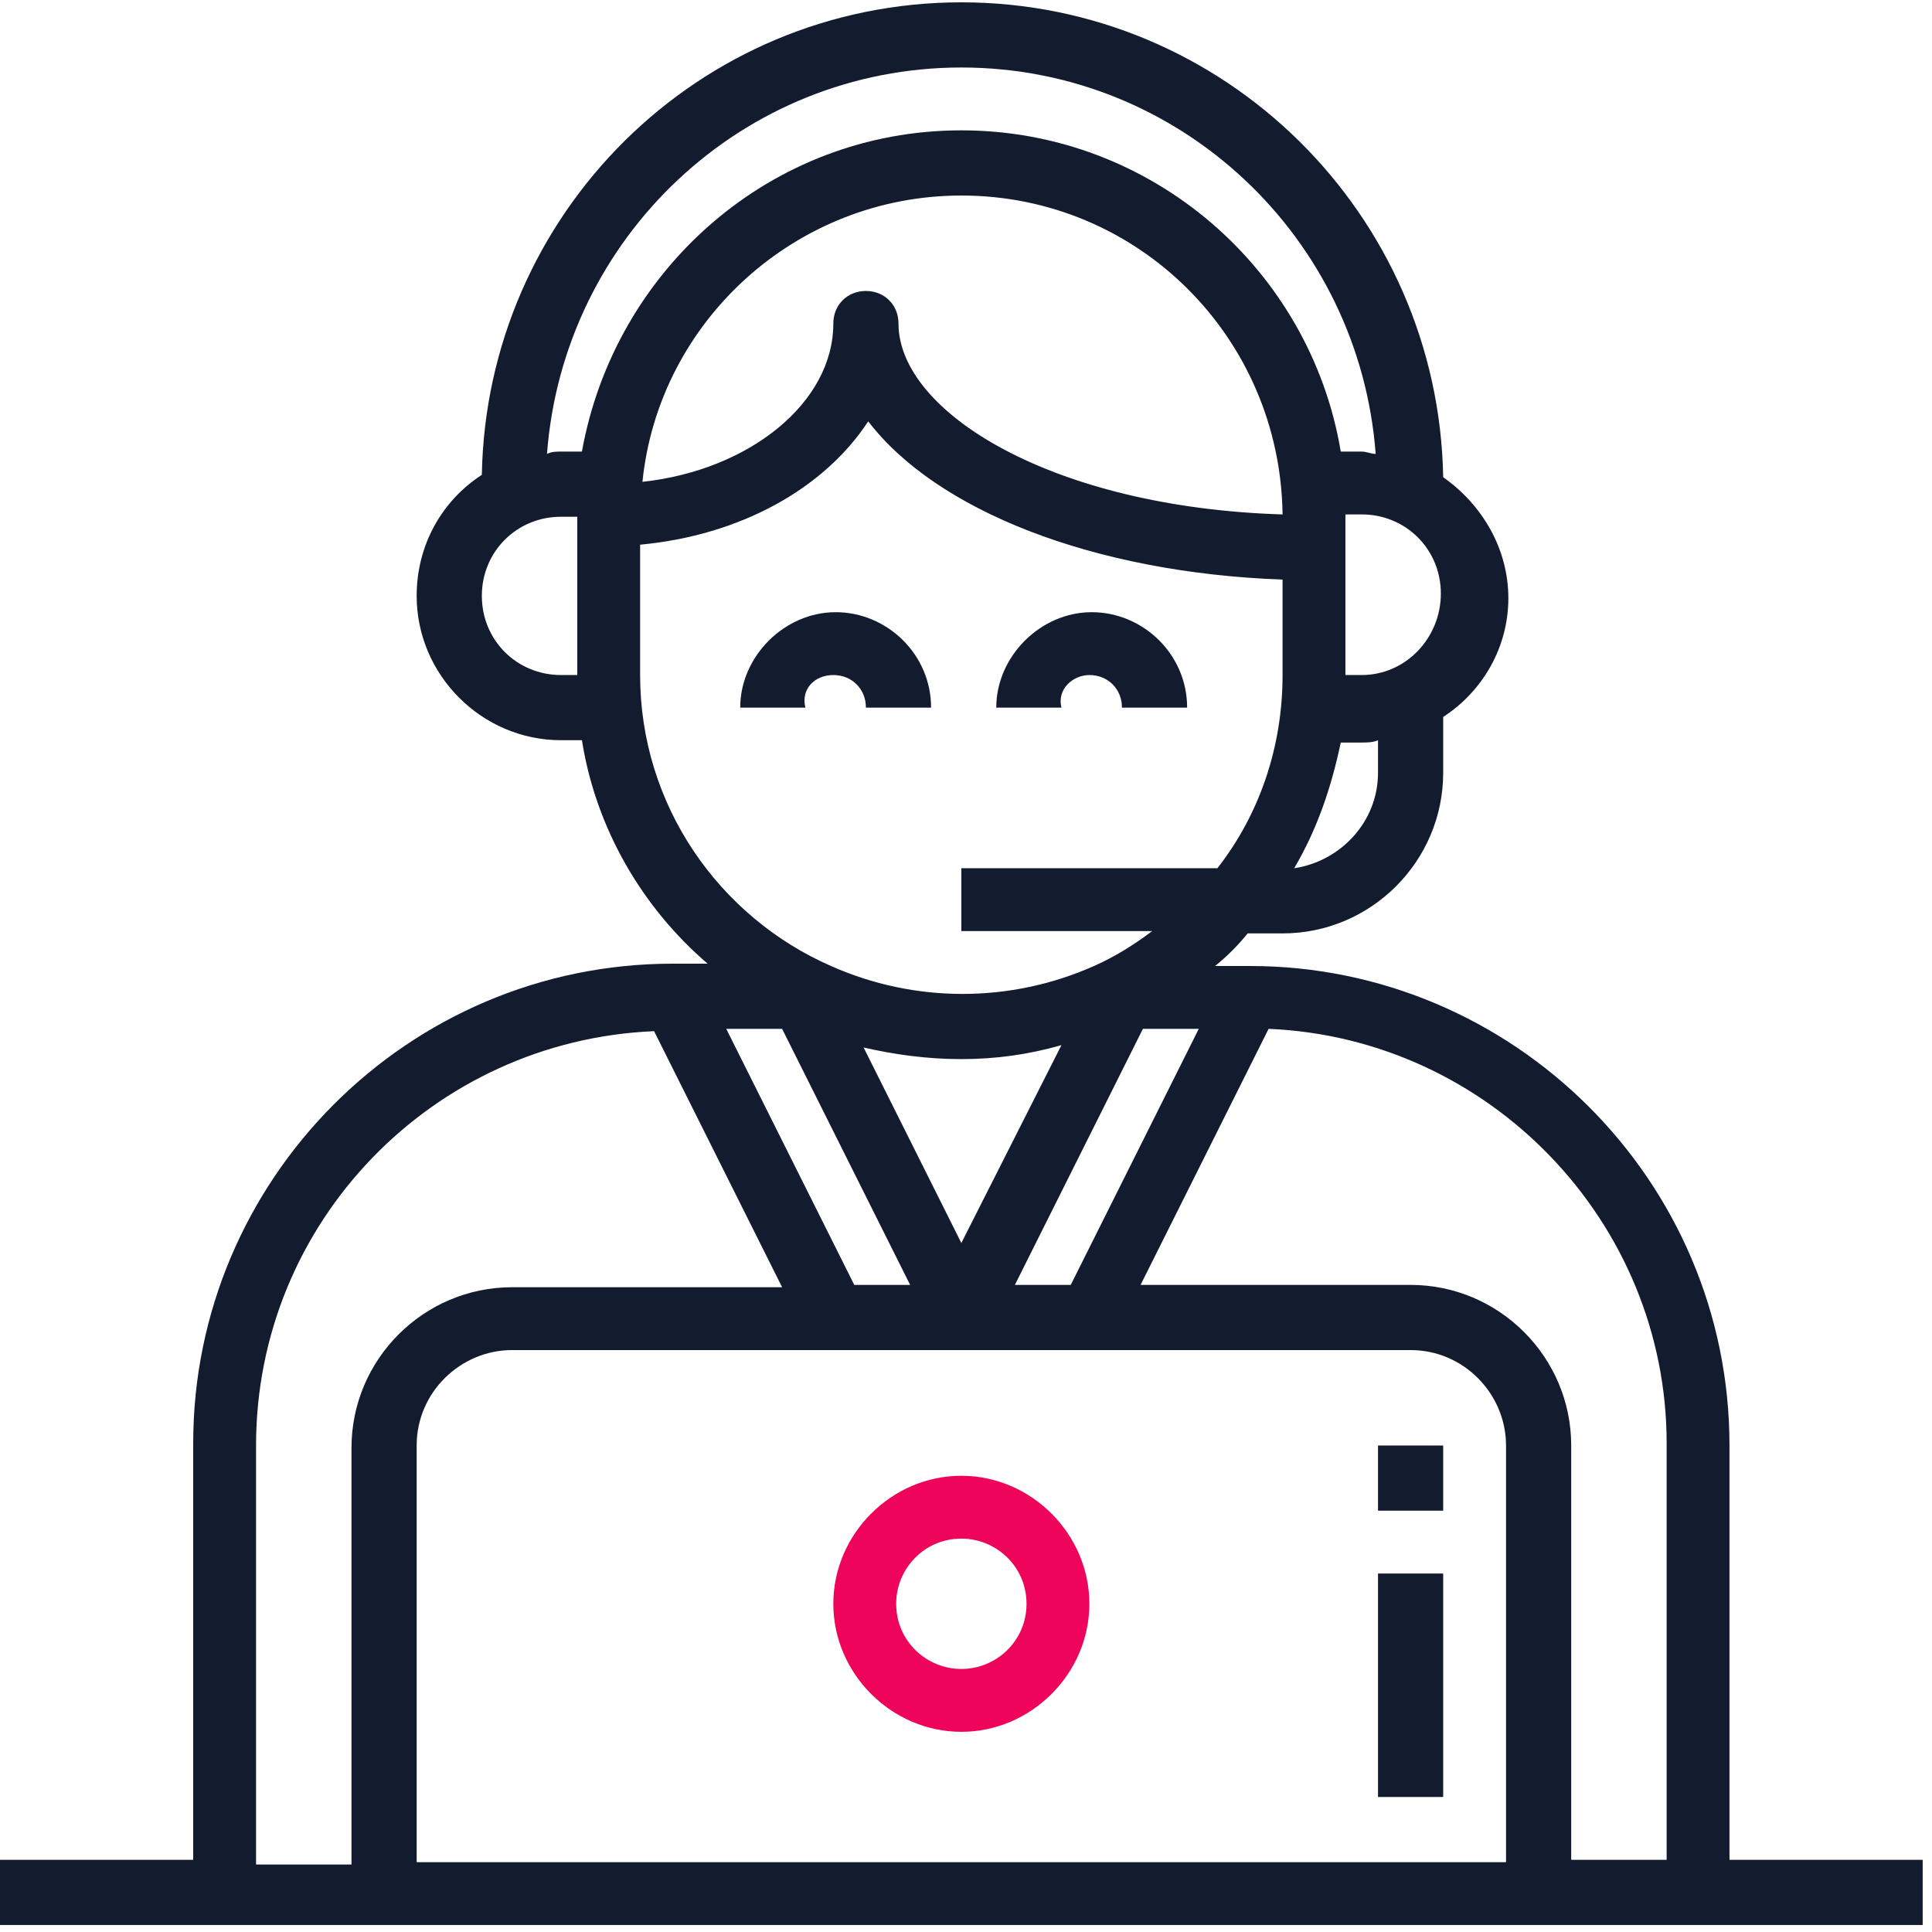 <?xml version="1.0" encoding="utf-8"?>
<!-- Generator: Adobe Illustrator 21.1.0, SVG Export Plug-In . SVG Version: 6.00 Build 0)  -->
<svg version="1.1" id="Layer_1" xmlns="http://www.w3.org/2000/svg" xmlns:xlink="http://www.w3.org/1999/xlink" x="0px" y="0px"
	 viewBox="0 0 83 83" style="enable-background:new 0 0 83 83;" xml:space="preserve">
<style type="text/css">
	.st0{fill:#131C2F;}
	.st1{fill:#EE045A;}
</style>
<path class="st0" d="M35.8,29c0.8,0,1.4,0.6,1.4,1.4h2.8c0-2.3-1.9-4.1-4.1-4.1s-4.1,1.9-4.1,4.1h2.8C34.4,29.6,35,29,35.8,29z"/>
<path class="st0" d="M46.8,29c0.8,0,1.4,0.6,1.4,1.4h2.8c0-2.3-1.9-4.1-4.1-4.1s-4.1,1.9-4.1,4.1h2.8C45.4,29.6,46.1,29,46.8,29z"/>
<path class="st1" d="M41.3,63.4c-3,0-5.5,2.5-5.5,5.5c0,3,2.5,5.5,5.5,5.5c3,0,5.5-2.5,5.5-5.5C46.8,65.9,44.3,63.4,41.3,63.4z
	 M41.3,71.7c-1.5,0-2.8-1.2-2.8-2.8c0-1.5,1.2-2.8,2.8-2.8c1.5,0,2.8,1.2,2.8,2.8C44.1,70.5,42.8,71.7,41.3,71.7z"/>
<path class="st0" d="M74.3,62.1c0-11.4-9.3-20.6-20.6-20.6h-1.5c0.5-0.4,1-0.9,1.4-1.4h1.5c3.8,0,6.9-3.1,6.9-6.9v-2.4
	c1.7-1.1,2.8-3,2.8-5.1c0-2.1-1.1-4-2.8-5.2C61.8,9.2,52.6,0.1,41.3,0.1S20.9,9.2,20.7,20.4c-1.7,1.1-2.8,3-2.8,5.2
	c0,3.4,2.8,6.2,6.2,6.2H25c0.6,3.8,2.6,7.2,5.4,9.6h-1.5c-11.4,0-20.6,9.3-20.6,20.6v17.9H0v2.8h9.6h6.9h49.5H73h9.6v-2.8h-8.3V62.1
	z M41.3,45.5c1.5,0,2.9-0.2,4.3-0.6l-4.3,8.5L37.1,45C38.4,45.3,39.8,45.5,41.3,45.5z M51.5,44.2l-5.5,11h-2.4l5.5-11H51.5z
	 M59.2,33.2c0,2.1-1.6,3.8-3.6,4.1c1-1.7,1.6-3.5,2-5.4h0.9c0.2,0,0.5,0,0.7-0.1V33.2z M58.5,29h-0.7v-6.9h0.7
	c1.9,0,3.4,1.5,3.4,3.4S60.4,29,58.5,29z M41.3,2.9c9.4,0,17.1,7.3,17.8,16.6c-0.2,0-0.4-0.1-0.6-0.1h-0.9
	c-1.3-7.8-8.1-13.8-16.3-13.8s-14.9,6-16.3,13.8h-0.9c-0.2,0-0.4,0-0.6,0.1C24.2,10.2,31.9,2.9,41.3,2.9z M55.1,22.1
	c-9.9-0.3-16.5-4.4-16.5-8.2c0-0.8-0.6-1.4-1.4-1.4c-0.8,0-1.4,0.6-1.4,1.4c0,3.4-3.6,6.3-8.2,6.8c0.7-6.9,6.6-12.3,13.7-12.3
	C48.9,8.4,55,14.5,55.1,22.1z M24.1,29c-1.9,0-3.4-1.5-3.4-3.4s1.5-3.4,3.4-3.4h0.7V29H24.1z M27.5,29v-5.6c4.3-0.4,7.9-2.4,9.8-5.3
	c2.9,3.8,9.6,6.5,17.8,6.8V29c0,3.1-1,6-2.8,8.3h-11V40h8.2c-0.8,0.6-1.6,1.1-2.5,1.5c-3.6,1.6-7.7,1.6-11.3,0
	C30.9,39.4,27.5,34.6,27.5,29z M39.1,55.2h-2.4l-5.5-11h2.4L39.1,55.2z M11,62.1c0-9.6,7.6-17.4,17.1-17.8l5.5,11H22
	c-3.8,0-6.9,3.1-6.9,6.9v17.9H11V62.1z M17.9,79.9V62.1c0-2.3,1.9-4.1,4.1-4.1h13.8h5.5h5.5h13.8c2.3,0,4.1,1.9,4.1,4.1v17.9H17.9z
	 M67.5,79.9V62.1c0-3.8-3.1-6.9-6.9-6.9H49l5.5-11c9.5,0.4,17.1,8.3,17.1,17.8v17.9H67.5z"/>
<rect x="59.2" y="67.6" class="st0" width="2.8" height="9.6"/>
<rect x="59.2" y="62.1" class="st0" width="2.8" height="2.8"/>
</svg>
